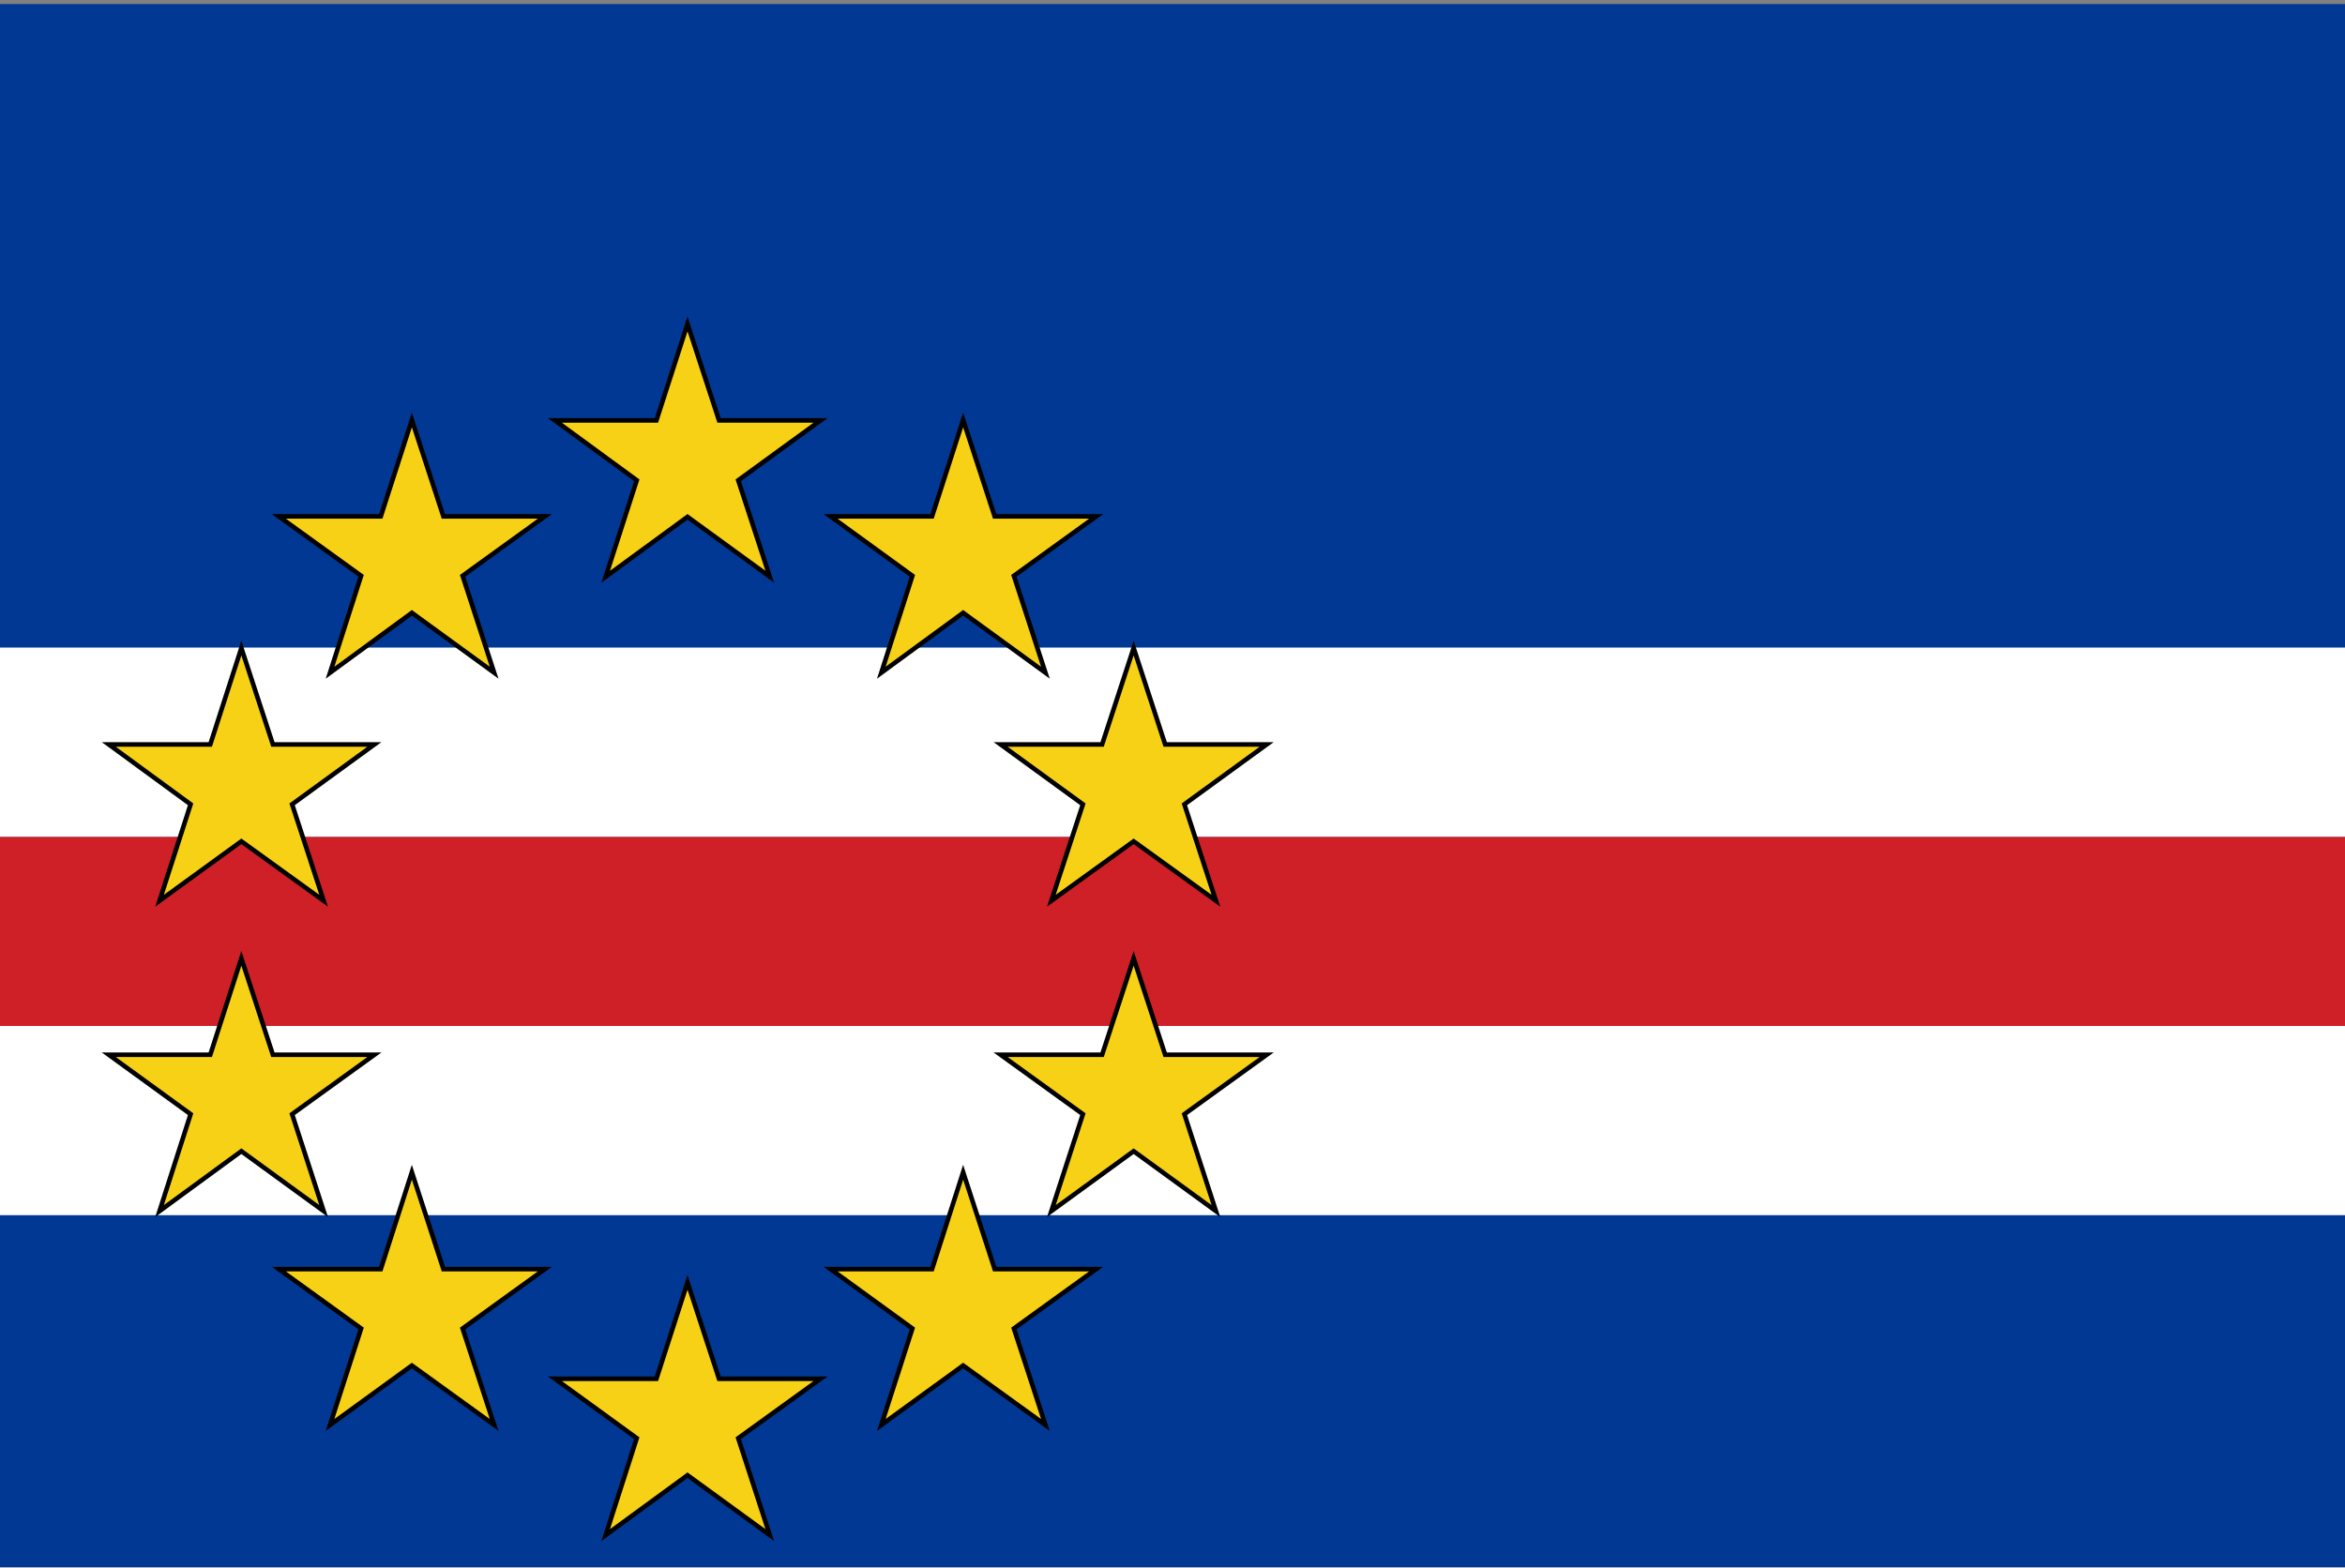 <svg width="513" height="343" viewBox="0 0 513 343" fill="none" xmlns="http://www.w3.org/2000/svg">
<rect x="0" y="0" width="513" height="343" fill="#808080" stroke="none"/>
<g clip-path="url(#clip0_41_1385)">
<path d="M0 0.893H513V342.893H0V0.893Z" fill="#003893"/>
<path d="M0 183.093H513V224.493H0V183.093Z" fill="#CF2027"/>
<path d="M0 141.692H513V183.092H0V141.692ZM0 224.492H513V265.892H0V224.492Z" fill="white"/>
<path d="M150.4 70.893L157.3 91.993H179.5L161.5 105.093L168.4 126.193L150.4 113.093L132.5 126.193L139.3 105.093L121.4 91.993H143.6L150.4 70.893ZM150.4 280.593L157.3 301.693H179.5L161.5 314.693L168.4 335.893L150.4 322.793L132.5 335.893L139.3 314.693L121.4 301.693H143.6L150.4 280.593ZM52.8 209.693L59.7 230.793H81.9L63.9 243.793L70.8 264.993L52.8 251.893L34.9 264.993L41.7 243.793L23.8 230.793H46L52.8 209.693ZM90.1 91.893L97 112.993H119.2L101.2 125.993L108.1 147.193L90.1 134.093L72.2 147.193L79 125.993L61 112.993H83.3L90.1 91.893ZM23.8 162.893H46L52.8 141.793L59.7 162.893H81.9L63.9 175.993L70.8 197.093L52.8 184.093L34.9 197.093L41.7 175.993L23.8 162.893ZM72.2 311.793L79 290.693L61 277.693H83.3L90.1 256.493L97 277.693H119.2L101.2 290.693L108.1 311.793L90.1 298.793L72.2 311.793ZM248 209.693L241.1 230.793H218.9L236.9 243.793L230 264.993L248 251.893L266 264.993L259.1 243.793L277.1 230.793H254.9L248 209.693ZM210.7 91.893L203.9 112.993H181.7L199.6 125.993L192.8 147.193L210.7 134.093L228.7 147.193L221.8 125.993L239.8 112.993H217.6L210.7 91.893ZM277.1 162.893H254.9L248 141.793L241.1 162.893H218.9L236.9 175.993L230 197.093L248 184.093L266 197.093L259.1 175.993L277.1 162.893ZM228.7 311.793L221.8 290.693L239.8 277.693H217.6L210.7 256.493L203.9 277.693H181.7L199.6 290.693L192.8 311.793L210.7 298.793L228.7 311.793Z" fill="#F7D116"/>
<path fill-rule="evenodd" clip-rule="evenodd" d="M150.396 69.273L157.663 91.493H181.037L162.088 105.283L169.356 127.507L150.401 113.712L131.551 127.507L138.713 105.283L119.87 91.493H143.236L150.396 69.273ZM150.403 72.512L143.964 92.493H122.93L139.887 104.902L133.449 124.879L150.399 112.474L167.444 124.879L160.912 104.902L177.963 92.493H156.937L150.403 72.512ZM90.097 90.273L97.362 112.493H120.746L101.788 126.185L109.053 148.505L90.101 134.712L71.254 148.505L78.413 126.186L59.454 112.493H82.936L90.097 90.273ZM210.696 90.273L217.963 112.493H241.346L222.388 126.185L229.653 148.505L210.701 134.712L191.854 148.505L199.013 126.185L180.161 112.493H203.536L210.696 90.273ZM90.103 93.512L83.664 113.493H62.546L79.587 125.8L73.146 145.881L90.099 133.474L107.147 145.881L100.612 125.801L117.654 113.493H96.637L90.103 93.512ZM210.703 93.512L204.264 113.493H183.239L200.187 125.801L193.746 145.881L210.699 133.474L227.747 145.881L221.212 125.801L238.254 113.493H217.237L210.703 93.512ZM52.797 140.173L60.062 162.393H83.437L64.488 176.183L71.753 198.398L52.801 184.71L33.954 198.398L41.113 176.183L22.27 162.393H45.636L52.797 140.173ZM248 140.184L255.262 162.393H278.637L259.688 176.183L266.953 198.398L248 184.709L229.047 198.398L236.312 176.183L217.363 162.393H240.737L248 140.184ZM52.803 143.412L46.364 163.393H25.33L42.287 175.802L35.846 195.788L52.799 183.475L69.847 195.788L63.312 175.802L80.363 163.393H59.337L52.803 143.412ZM248 143.401L241.463 163.393H220.437L237.488 175.802L230.953 195.788L248 183.476L265.047 195.788L258.512 175.802L275.563 163.393H254.537L248 143.401ZM52.797 208.073L60.062 230.293H83.446L64.488 243.985L71.753 266.305L52.801 252.512L33.954 266.305L41.113 243.985L22.261 230.293H45.636L52.797 208.073ZM248 208.084L255.262 230.293H278.646L259.688 243.985L266.953 266.305L248 252.511L229.047 266.305L236.312 243.985L217.354 230.293H240.737L248 208.084ZM52.803 211.312L46.364 231.293H25.339L42.287 243.601L35.846 263.681L52.799 251.274L69.847 263.681L63.312 243.601L80.354 231.293H59.337L52.803 211.312ZM248 211.301L241.463 231.293H220.446L237.488 243.601L230.953 263.681L248 251.274L265.047 263.681L258.512 243.601L275.554 231.293H254.537L248 211.301ZM90.097 254.867L97.363 277.193H120.746L101.789 290.884L109.053 313.098L90.101 299.41L71.254 313.098L78.413 290.885L59.454 277.193H82.935L90.097 254.867ZM210.696 254.867L217.963 277.193H241.346L222.389 290.884L229.653 313.098L210.701 299.41L191.854 313.098L199.013 290.884L180.161 277.193H203.535L210.696 254.867ZM90.103 258.119L83.665 278.193H62.546L79.587 290.5L73.146 310.488L90.099 298.175L107.147 310.488L100.611 290.501L117.654 278.193H96.637L90.103 258.119ZM210.703 258.119L204.265 278.193H183.239L200.187 290.501L193.746 310.488L210.699 298.175L227.747 310.488L221.211 290.501L238.254 278.193H217.237L210.703 258.119ZM150.396 278.973L157.663 301.193H181.046L162.088 314.885L169.353 337.205L150.401 323.412L131.554 337.205L138.713 314.885L119.861 301.193H143.236L150.396 278.973ZM150.403 282.212L143.964 302.193H122.939L139.887 314.501L133.446 334.581L150.399 322.174L167.447 334.581L160.912 314.501L177.954 302.193H156.937L150.403 282.212Z" fill="black"/>
</g>
<defs>
<clipPath id="clip0_41_1385">
<rect width="513" height="342" fill="white" transform="translate(0 0.893)"/>
</clipPath>
</defs>
</svg>
